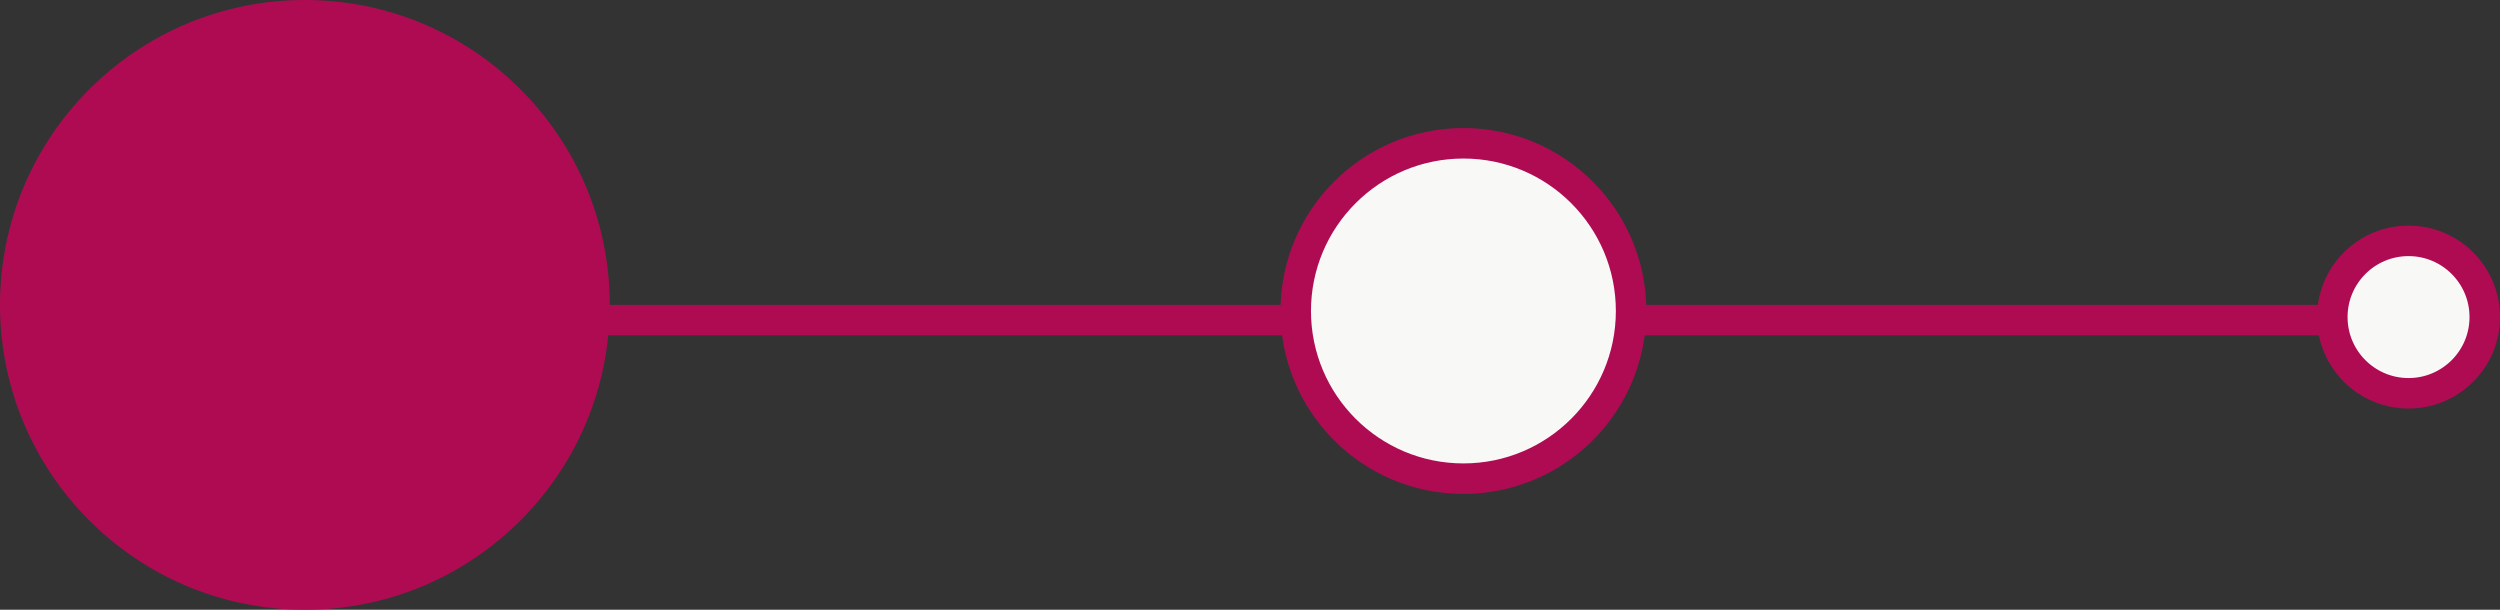<?xml version="1.0" encoding="UTF-8"?> <svg xmlns="http://www.w3.org/2000/svg" width="41" height="10" viewBox="0 0 41 10" fill="none"><rect x="0" y="0" width="41" height="10" fill="#333333" stroke="none"/> <line x1="2" y1="5.25" x2="39" y2="5.25" stroke="#AF0B52" stroke-width="0.5"></line> <circle cx="5" cy="5" r="4.75" fill="#AF0B52" stroke="#AF0B52" stroke-width="0.5"></circle> <circle cx="24" cy="5.1" r="2.75" fill="#F8F8F6" stroke="#AF0B52" stroke-width="0.5"></circle> <circle cx="39.5" cy="5.2" r="1.25" fill="#F8F8F6" stroke="#AF0B52" stroke-width="0.5"></circle> </svg> 